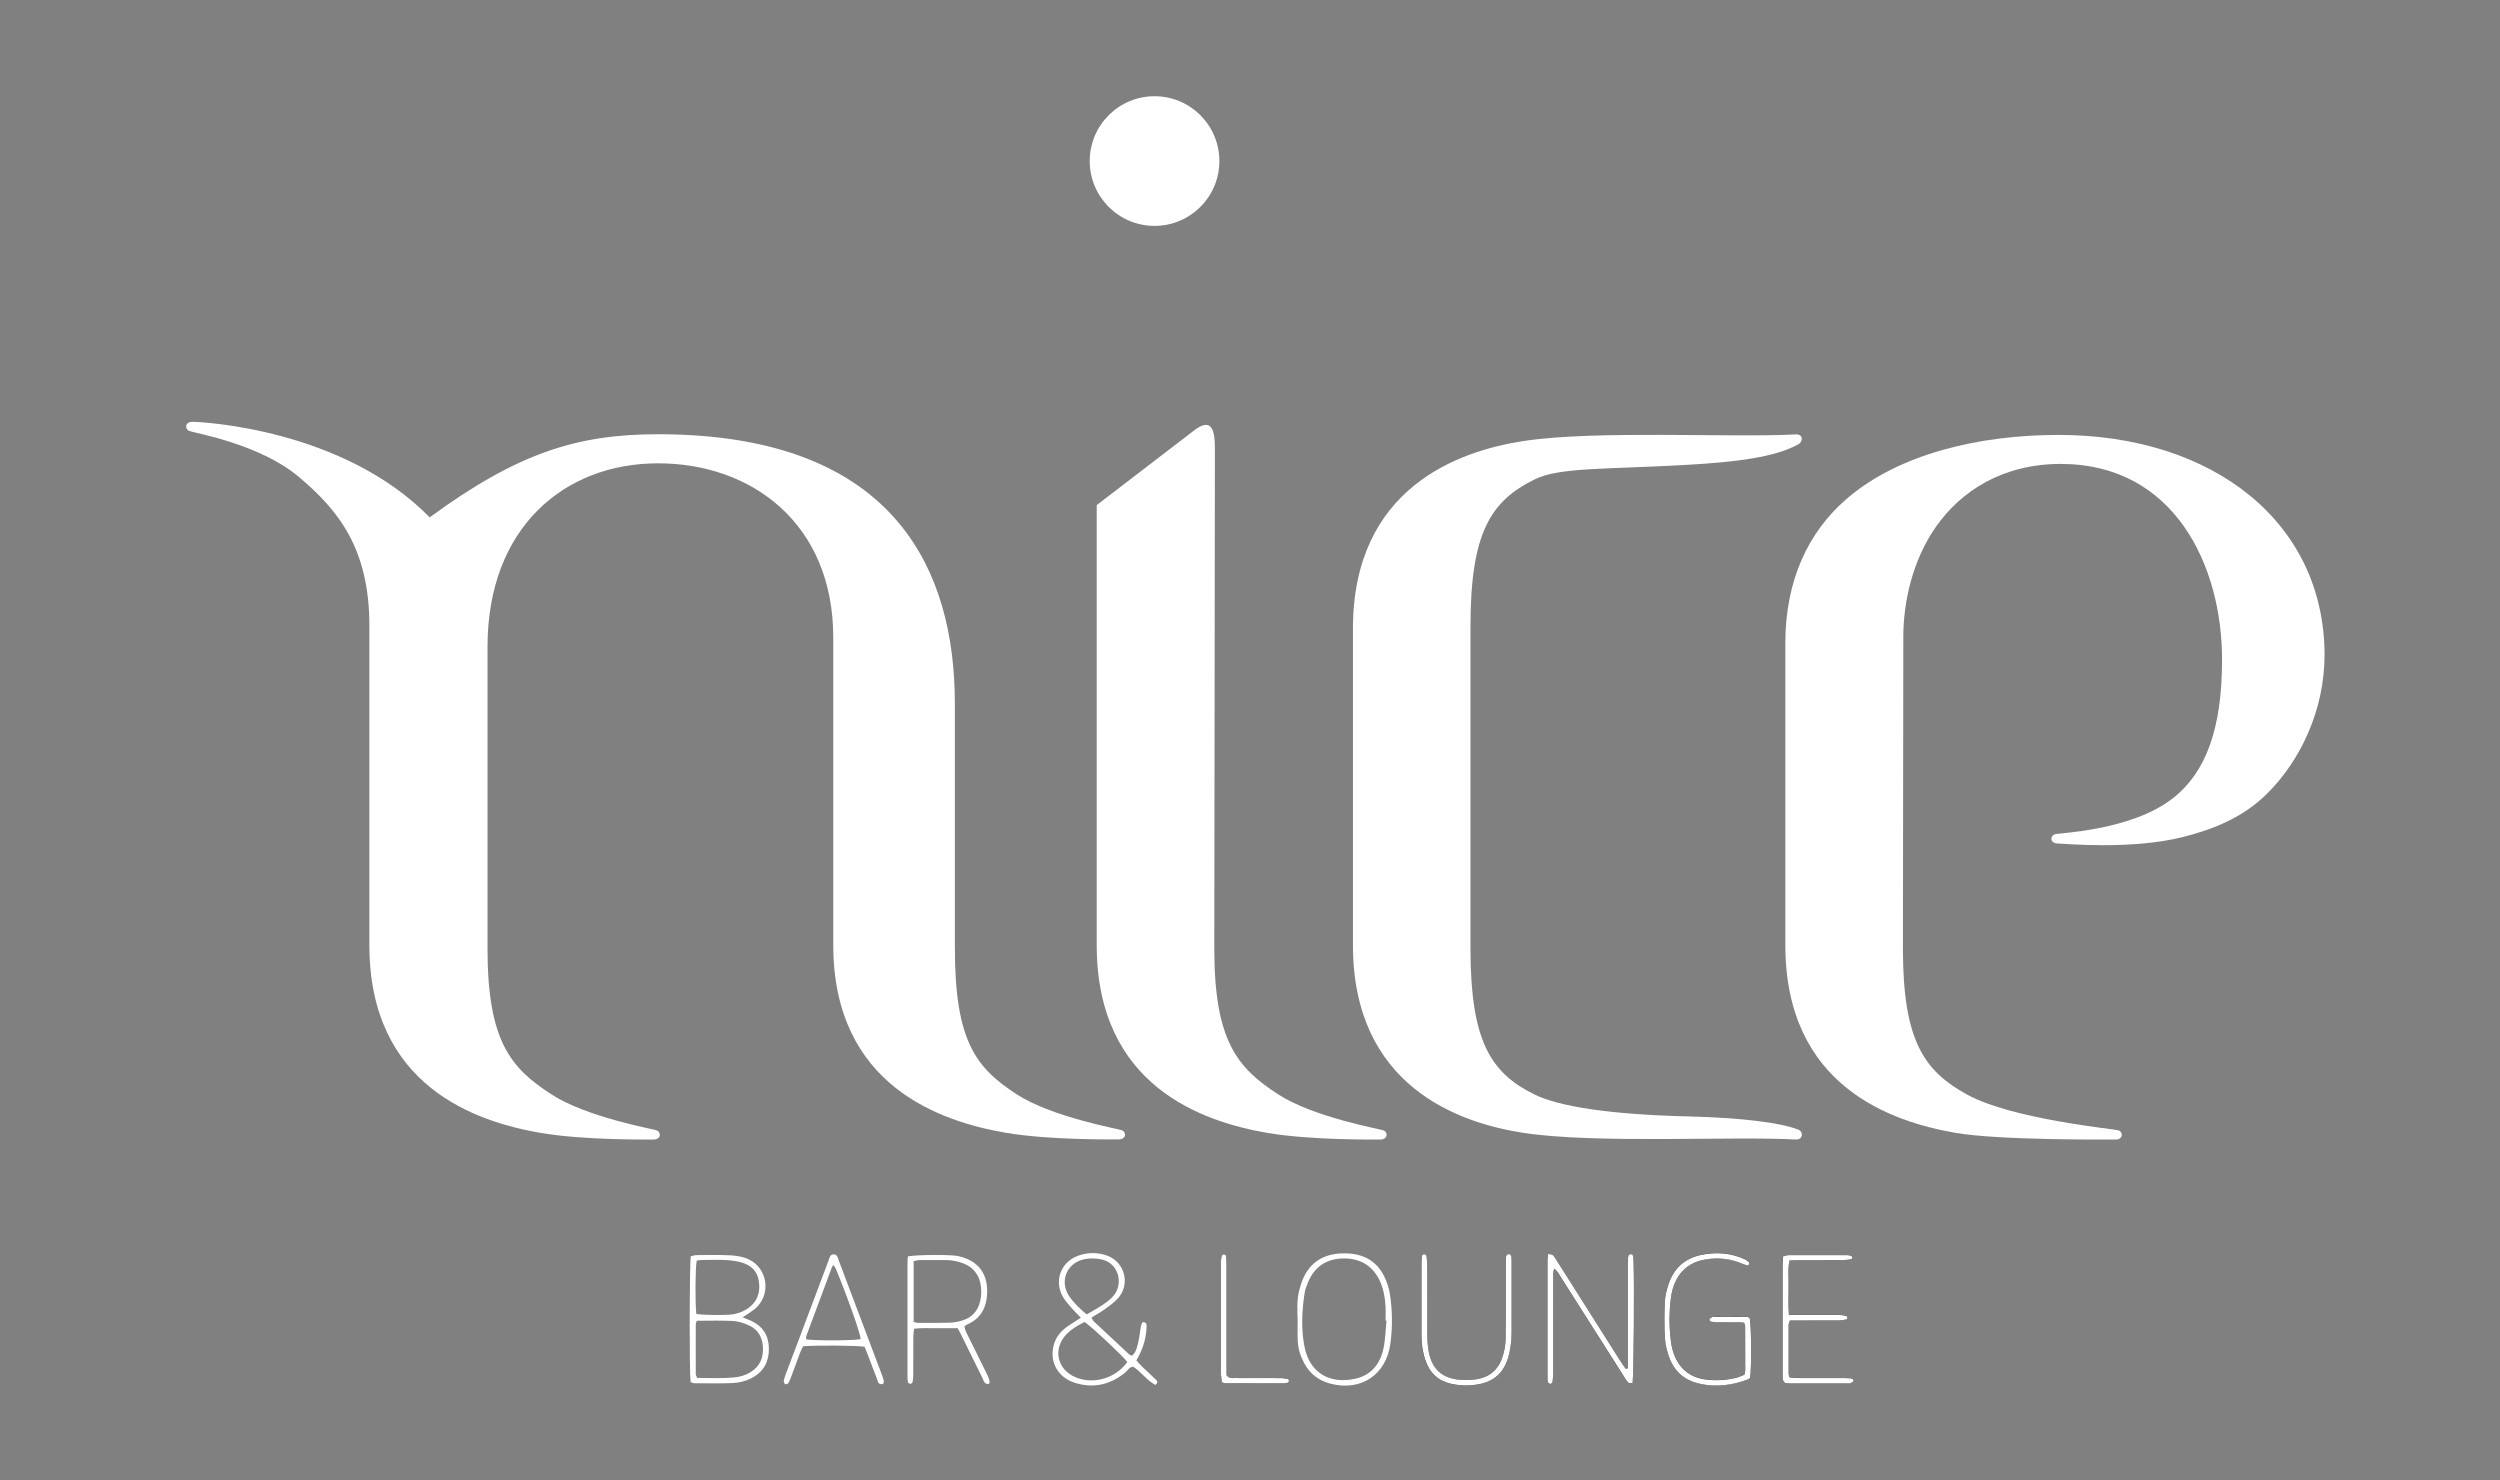 <?xml version="1.0" encoding="UTF-8"?>
<svg xmlns="http://www.w3.org/2000/svg" id="Ebene_1" viewBox="0 0 614.7 363.98">
  <rect x="0" y="0" width="614.7" height="363.98" fill="#808080" stroke="none"/>
  <defs>
    <style>.cls-1{fill:#000;}.cls-1,.cls-2{stroke-width:0px;}.cls-2{fill:#fff;}</style>
  </defs>
  <path class="cls-2" d="M234.78,233.14v-60.12c0-16.9-3.87-32.56-13.76-44.41-11.12-13.34-29.85-21.84-59.23-21.84-19.87,0-34.46,4.57-56.14,20.44-21.38-21.85-56.2-23.5-58.37-23.49-1.76,0-1.97,1.75-.69,2.26s17.18,3.15,26.79,11.2c9.86,8.26,17.44,17.76,17.44,36.66v78.52c0,34.76,26.26,43.47,42.07,46.19,10.81,1.86,26.74,1.63,27.84,1.63,1.76,0,1.97-1.75.69-2.26-.8-.32-17.13-3.2-25.78-8.8-10.08-6.52-15.77-13.1-15.77-35.94v-74.15c0-29.24,18.83-45.11,41.93-45.11s43.08,14.88,43.08,42.82v75.59c0,34.76,26.59,43.47,42.39,46.19,10.81,1.86,26.74,1.63,27.84,1.63,1.76,0,1.97-1.75.69-2.26-.8-.32-17.13-3.2-25.78-8.8-10.08-6.52-15.23-13.1-15.23-35.94Z"></path>
  <circle class="cls-2" cx="283.88" cy="39.6" r="15.94"></circle>
  <path class="cls-2" d="M298.72,110.09c0-5.01-1.16-7.11-4.82-4.48l-24.24,18.58v108.17c0,34.76,26.13,43.47,41.93,46.19,10.81,1.86,26.74,1.63,27.84,1.63,1.76,0,1.97-1.75.69-2.26-.8-.32-17.13-3.2-25.78-8.8-10.08-6.52-15.77-13.1-15.77-35.94l.15-123.08Z"></path>
  <path class="cls-2" d="M361.57,153.81c0-22.85,5-30.65,15.77-35.94,6.14-3.01,17.26-2.43,37.36-3.57,12.22-.69,21.85-1.89,27.5-5.08,1.21-.68,1.14-2.51-.62-2.41-15.9.85-49.23-1.08-66.99,1.63-15.85,2.42-41.93,11.43-41.93,46.19v77.73c0,34.76,26.08,43.77,41.93,46.19,17.76,2.71,51.09.78,66.99,1.63,1.75.09,1.9-1.9.62-2.41-4.39-1.76-14.1-2.95-27.36-3.27-18.57-.46-31.37-2.36-37.51-5.37-10.78-5.29-15.77-13.1-15.77-35.94v-79.36Z"></path>
  <path class="cls-2" d="M534.19,196.33c-10.11,7.93-28.17,8.48-28.97,8.8-1.29.51-1.07,2.25.69,2.26,1.1,0,18.08,1.68,31.03-1.63,7.5-1.92,14.56-4.8,20.37-10.5,8.3-8.15,14.25-20.71,14.25-34.19,0-32.44-27.18-54.13-65.42-54.13-19.42,0-39.26,4.61-52.16,15.78-9.48,8.21-15,20.16-15,35.4v74.25c0,34.76,26.13,43.47,41.93,46.19,10.81,1.86,38.18,1.63,39.29,1.63,1.76,0,1.97-1.75.69-2.26-.8-.32-26.11-2.68-37.23-8.8-10.52-5.79-15.77-13.1-15.77-35.94l.1-76.66c0-8.05,2.07-18.52,8.02-27.01,6.16-8.79,16.43-15.45,30.68-15.45,28.02,0,39.67,25.1,39.67,48.11,0,16.99-3.95,27.73-12.15,34.16Z"></path>
  <path class="cls-1" d="M400.23,336.44c-.18.04-.36.08-.54.13-.47-.69-.96-1.37-1.4-2.08-5.05-7.98-10.1-15.96-15.15-23.94-.41-.65-.8-1.34-1.31-1.91-.21-.23-.71-.21-1.18-.32-.07.6-.17,1.02-.17,1.44,0,9.7,0,19.41,0,29.11,0,.34,0,.7.12,1.01.08.19.38.42.57.41.2,0,.53-.26.55-.44.1-.76.15-1.53.15-2.3,0-7.64,0-15.29.01-22.93,0-.81-.15-1.67.29-2.68.83.67,1.18,1.45,1.62,2.14,5.07,7.97,10.13,15.94,15.19,23.91.41.65.79,1.34,1.3,1.91.21.23.73.19,1.12.27.31-2.09.48-25.06.23-30.52-.02-.41-.14-.81-.2-1.14-.62-.28-1.02-.05-1.09.41-.12.76-.12,1.54-.12,2.31,0,7.56,0,15.11,0,22.67,0,.85,0,1.7,0,2.55Z"></path>
  <path class="cls-1" d="M428.95,337.97c-.56.23-1.09.51-1.65.66-2.51.7-5.08.87-7.66.57-3.95-.45-6.66-2.55-8.05-6.28-.36-.96-.58-1.98-.72-2.99-.48-3.59-.49-7.19-.02-10.78.13-1.01.35-2.04.69-3,1.3-3.61,3.83-5.8,7.65-6.47,3.22-.56,6.32-.24,9.32,1.07.38.17.79.29,1.2.37.1.02.3-.16.36-.29.06-.13.07-.39-.01-.46-.31-.28-.63-.57-1.01-.75-3.48-1.59-7.12-1.85-10.82-1.07-4.04.85-6.7,3.35-7.99,7.23-.46,1.37-.82,2.83-.88,4.26-.13,3-.17,6.01.02,9,.1,1.68.54,3.4,1.16,4.98,1.31,3.34,3.84,5.41,7.36,6.19,4.06.9,8.01.41,11.87-1.07.22-.09.4-.3.56-.43.37-2.79.29-12.8-.11-14.67-.21-.08-.44-.25-.67-.25-2.75-.03-5.49-.03-8.24-.03-.09,0-.19,0-.25.03-.26.17-.65.32-.73.56-.12.38.26.61.6.64.6.06,1.2.07,1.8.08,1.55.01,3.09,0,4.64.01.49,0,.99.08,1.47.12.12.39.26.62.26.86.02,3.6.03,7.21.02,10.81,0,.33-.1.66-.17,1.08Z"></path>
  <path class="cls-1" d="M349.67,308.52c-.05.44-.16.95-.17,1.45-.02,1.37-.01,2.75-.01,4.12,0,4.73,0,9.45,0,14.18,0,2.16.29,4.28,1.01,6.33,1.09,3.08,3.2,5,6.42,5.69,2.3.49,4.59.5,6.9.03,3.54-.71,5.8-2.81,6.89-6.21.69-2.15.95-4.36.94-6.6,0-5.58,0-11.17,0-16.75,0-.51,0-1.03-.04-1.54-.03-.45-.2-.9-.73-.85-.5.05-.63.52-.65.97-.03.6-.02,1.2-.02,1.8,0,3.78,0,7.56,0,11.34,0,2.23-.01,4.47-.04,6.7-.02,1.65-.33,3.24-.88,4.79-1.09,3.05-3.3,4.73-6.46,5.2-.93.14-1.89.18-2.83.16-5.41-.11-8.25-2.66-8.89-8.03-.18-1.53-.21-3.09-.22-4.63-.03-5.15,0-10.31-.02-15.46,0-.77-.01-1.55-.14-2.3-.08-.48-.5-.65-1.08-.38Z"></path>
  <path class="cls-1" d="M439.84,323.33c-.16-2.48-.12-4.62-.08-6.74.04-2.19-.26-4.41.23-6.69.98-.03,1.82-.09,2.67-.09,3.6,0,7.21,0,10.81-.02.58,0,1.17-.12,1.75-.23.09-.02.2-.27.19-.41,0-.13-.13-.33-.24-.37-.32-.1-.66-.18-1-.18-4.81,0-9.61,0-14.42,0-.4,0-.8.17-1.33.28-.05.94-.12,1.78-.12,2.62-.01,5.15,0,10.3,0,15.45,0,3.69,0,7.38,0,11.07,0,.67-.14,1.39.59,1.99.32.04.74.12,1.16.12,4.72.01,9.44,0,14.16,0,.26,0,.54.04.76-.05.28-.11.65-.3.73-.54.12-.38-.26-.61-.6-.64-.68-.07-1.37-.08-2.06-.08-3.69,0-7.38,0-11.07-.01-.66,0-1.32-.11-1.97-.16-.11-.39-.23-.63-.23-.87-.01-4.03-.02-8.07,0-12.1,0-.31.2-.62.34-1.03.92,0,1.77,0,2.62,0,3.18,0,6.35.01,9.53-.01.59,0,1.18-.12,1.76-.24.1-.02.22-.28.21-.43,0-.15-.14-.38-.26-.41-.49-.12-1-.24-1.5-.24-2.66-.02-5.32-.01-7.98-.01-1.45,0-2.9,0-4.66,0Z"></path>
  <path class="cls-1" d="M300.44,339.89c.53.14.7.22.86.22,4.81.02,9.61.03,14.42.03.33,0,.68-.08.99-.19.12-.04.23-.26.23-.41,0-.15-.09-.41-.18-.43-.58-.12-1.17-.26-1.76-.26-3.78-.02-7.55,0-11.33-.02-.66,0-1.39.18-2.07-.67,0-.74,0-1.67,0-2.61,0-8.15,0-16.31,0-24.46,0-.77-.04-1.54-.13-2.3-.02-.16-.35-.41-.53-.4-.19,0-.5.24-.54.43-.12.49-.18,1.01-.18,1.51-.01,9.18-.01,18.37,0,27.55,0,.66.15,1.32.23,2.01Z"></path>
  <path class="cls-2" d="M265.77,324c-.91-.93-1.6-1.57-2.2-2.29-.78-.91-1.61-1.8-2.21-2.83-2.21-3.83-.62-8.39,3.47-10.02,2.39-.95,4.88-1,7.31-.16,4.31,1.49,5.84,6.84,2.91,10.34-.92,1.1-2.15,1.95-3.32,2.81-1.03.76-2.16,1.37-3.35,2.1.21.37.32.71.54.93,2.87,2.71,5.76,5.4,8.66,8.08.18.16.43.25.71.4.89-.68,1.18-1.71,1.43-2.67.37-1.4.55-2.85.76-4.29.14-.93.4-1.45.83-1.31.79.25.59.95.59,1.52,0,.51-.09,1.02-.16,1.53-.31,2.23-1.14,4.29-2.32,6.36.46.51.89,1.02,1.36,1.48,1.17,1.13,2.38,2.22,3.55,3.36.37.36.28.76-.24,1.19-2.11-1.1-3.46-3.2-5.48-4.5-.96.1-1.35.98-2,1.5-3.59,2.91-7.6,3.86-12.06,2.56-3.89-1.14-6.11-4.32-5.7-8.1.28-2.55,1.62-4.48,3.71-5.91.98-.67,2-1.3,3.22-2.1ZM266.69,325.05c-1.52.74-3.01,1.59-4.25,2.8-3.71,3.61-2.64,8.94,2.17,10.85,4.43,1.76,9.7.16,12.58-3.81-1.23-1.62-8.62-8.55-10.5-9.83ZM267.2,323.19c1.85-1.08,3.66-2.05,5.28-3.32.47-.37.91-.79,1.3-1.25,2.54-2.97,1.29-8.07-2.94-8.96-1.37-.29-2.7-.32-4.08-.07-4.53.83-6.41,5.6-3.74,9.31,1.16,1.61,2.58,2.96,4.18,4.29Z"></path>
  <path class="cls-2" d="M169.8,339.8c-.32-2.59-.28-28.73.05-30.9.41-.09.89-.28,1.37-.29,2.66-.03,5.32-.08,7.98.03,1.36.05,2.76.24,4.04.66,5.05,1.66,6.63,8.03,3.01,11.94-.63.68-1.46,1.18-2.22,1.74-.4.29-.84.52-1.47.91.86.35,1.48.58,2.08.85,2.87,1.3,4.34,3.57,4.41,6.68.07,3.15-1.1,5.68-3.96,7.27-1.61.9-3.38,1.33-5.18,1.39-3.08.11-6.18.04-9.26.03-.23,0-.47-.16-.84-.31ZM171.31,324.75c-.12.46-.24.7-.24.94-.01,4.04-.01,8.07,0,12.11,0,.31.2.61.34,1,3.07.03,6.07.15,9.06-.11,1.47-.13,2.87-.56,4.13-1.34,2.28-1.42,3.13-3.54,2.99-6.14-.13-2.44-1.23-4.31-3.45-5.33-1.23-.56-2.6-1-3.94-1.08-2.91-.16-5.83-.05-8.91-.05ZM171.23,323.08c2.14.31,7.54.36,9.11.06,1.45-.27,2.8-.81,3.97-1.74,2.19-1.76,2.71-4.1,2.21-6.72-.45-2.37-2.1-3.7-4.31-4.3-1.23-.34-2.53-.49-3.81-.56-1.88-.09-3.78-.04-5.67-.02-.49,0-.98.11-1.43.16-.35,2.1-.4,10.23-.09,13.11Z"></path>
  <path class="cls-2" d="M400.23,336.44c0-.85,0-1.7,0-2.55,0-7.56,0-15.11,0-22.67,0-.77,0-1.55.12-2.31.07-.45.47-.69,1.09-.41.06.33.18.74.2,1.14.24,5.45.07,28.43-.23,30.52-.39-.08-.91-.04-1.12-.27-.51-.57-.89-1.26-1.3-1.91-5.06-7.97-10.12-15.95-15.19-23.91-.44-.69-.79-1.46-1.62-2.14-.44,1.01-.29,1.86-.29,2.68-.01,7.64,0,15.29-.01,22.93,0,.77-.05,1.54-.15,2.3-.02.18-.35.43-.55.44-.19,0-.5-.22-.57-.41-.12-.31-.12-.67-.12-1.01,0-9.7,0-19.41,0-29.11,0-.42.1-.84.17-1.44.47.12.97.09,1.18.32.51.57.89,1.25,1.31,1.91,5.05,7.98,10.1,15.96,15.15,23.94.45.71.93,1.39,1.4,2.08.18-.04.36-.08.54-.13Z"></path>
  <path class="cls-2" d="M223.27,308.91c2.28-.42,10.5-.45,12.29-.07,6.12,1.31,7.6,5.78,7.07,10.23-.35,2.91-1.75,5.17-4.5,6.45-.16.07-.32.14-.46.22-.14.08-.27.19-.55.4.12.4.2.89.4,1.31,1.73,3.54,3.5,7.07,5.24,10.61.68,1.38.73,2.23.19,2.23-1.01.01-1.12-.92-1.44-1.57-1.65-3.3-3.26-6.62-4.89-9.93-.38-.77-.78-1.52-1.13-2.21-1.92,0-3.71-.01-5.5,0-1.7.02-3.4-.1-5.23.13-.07.68-.19,1.26-.19,1.83-.02,3.17,0,6.35-.02,9.52,0,.59-.05,1.2-.17,1.78-.04.18-.36.42-.56.42-.19,0-.52-.22-.57-.4-.11-.4-.12-.84-.12-1.27,0-9.35,0-18.71,0-28.06,0-.5.07-1,.12-1.64ZM224.65,325.03c.48.12.72.23.96.23,2.66,0,5.32.04,7.98-.04,1.01-.03,2.05-.25,3.02-.54,2.31-.7,3.79-2.27,4.37-4.63.37-1.52.4-3.07.06-4.59-.5-2.24-1.83-3.84-3.96-4.73-1.44-.6-2.95-.89-4.51-.91-2.14-.02-4.29-.02-6.43,0-.48,0-.95.18-1.49.29v14.92Z"></path>
  <path class="cls-2" d="M319.06,324.62c-.07-2.57-.25-5.16.48-7.67.26-.9.52-1.82.91-2.67,1.72-3.8,4.74-5.75,8.85-6.06.85-.06,1.72-.06,2.57,0,3.89.33,6.84,2.16,8.53,5.72.62,1.3,1.11,2.72,1.33,4.14.64,4.08.69,8.21.14,12.31-1.04,7.66-7.25,11.77-14.73,9.83-2.9-.75-5.07-2.44-6.49-5.08-.9-1.68-1.47-3.49-1.56-5.39-.08-1.71-.02-3.43-.02-5.14ZM340.91,324.73c-.08,0-.15-.01-.23-.02,0-1.2.06-2.4-.01-3.6-.13-2.15-.5-4.25-1.43-6.22-1.77-3.74-4.83-5.49-8.86-5.46-4.05.03-7.06,1.88-8.69,5.69-.4.94-.78,1.93-.93,2.93-.66,4.35-.86,8.74-.02,13.05,1.29,6.67,6.48,9.33,12.68,7.86,3.79-.89,5.95-3.67,6.74-7.36.48-2.24.51-4.58.75-6.87Z"></path>
  <path class="cls-2" d="M428.95,337.97c.07-.41.17-.75.17-1.08,0-3.6,0-7.21-.02-10.81,0-.24-.14-.47-.26-.86-.49-.04-.98-.12-1.47-.12-1.55-.02-3.09,0-4.64-.01-.6,0-1.2-.01-1.8-.08-.34-.04-.72-.27-.6-.64.07-.24.47-.39.73-.56.06-.04.17-.03.25-.03,2.75,0,5.49,0,8.24.03.23,0,.47.17.67.25.4,1.87.48,11.88.11,14.67-.16.13-.34.35-.56.43-3.85,1.48-7.8,1.97-11.87,1.07-3.53-.78-6.05-2.85-7.36-6.19-.62-1.58-1.06-3.3-1.16-4.98-.19-2.99-.15-6.01-.02-9,.06-1.43.43-2.89.88-4.26,1.29-3.89,3.95-6.38,7.99-7.23,3.7-.78,7.34-.53,10.82,1.07.37.17.7.47,1.01.75.08.07.07.33.01.46-.06.13-.26.31-.36.29-.41-.08-.82-.21-1.2-.37-3-1.31-6.1-1.63-9.32-1.07-3.82.67-6.35,2.86-7.65,6.47-.35.96-.56,1.98-.69,3-.47,3.59-.46,7.19.02,10.78.14,1.01.36,2.04.72,2.99,1.39,3.72,4.1,5.83,8.05,6.28,2.58.29,5.15.13,7.66-.57.56-.16,1.09-.43,1.65-.66Z"></path>
  <path class="cls-2" d="M212.59,331.14c-2.01-.32-11.78-.39-15.12-.12-.22.47-.51.98-.72,1.53-.7,1.84-1.37,3.7-2.06,5.55-.21.56-.42,1.13-.67,1.67-.19.42-.57.73-1.01.52-.2-.1-.34-.6-.28-.88.14-.67.39-1.31.63-1.95,2.3-6.1,4.61-12.19,6.9-18.29,1.15-3.05,2.27-6.11,3.44-9.15.26-.67.36-1.67,1.38-1.6.82.06.93.9,1.16,1.53,3.58,9.47,7.15,18.93,10.72,28.4.51,1.34.45,1.94-.11,1.99-.98.09-1.01-.8-1.24-1.37-.77-1.91-1.46-3.85-2.2-5.77-.27-.71-.57-1.41-.84-2.06ZM204.92,311.03c-.17.25-.3.38-.36.53-2.1,5.62-4.2,11.24-6.28,16.87-.1.27-.05.6-.07.9,2.91.36,11.57.3,13.43-.07-.29-1.97-3.11-9.97-6.06-17.14-.15-.37-.42-.69-.66-1.08Z"></path>
  <path class="cls-2" d="M349.67,308.52c.58-.27,1-.1,1.08.38.13.75.14,1.53.14,2.3.01,5.15,0,10.31.02,15.46,0,1.54.04,3.1.22,4.63.64,5.37,3.48,7.92,8.89,8.03.94.02,1.9-.02,2.83-.16,3.16-.46,5.37-2.15,6.46-5.2.55-1.55.86-3.15.88-4.79.03-2.23.04-4.47.04-6.7,0-3.78,0-7.56,0-11.34,0-.6,0-1.2.02-1.8.02-.44.15-.92.65-.97.53-.05.7.4.73.85.04.51.04,1.03.04,1.54,0,5.58,0,11.17,0,16.75,0,2.25-.26,4.46-.94,6.6-1.09,3.4-3.35,5.5-6.89,6.21-2.31.47-4.6.46-6.9-.03-3.23-.69-5.33-2.61-6.42-5.69-.72-2.05-1.01-4.16-1.01-6.33,0-4.73,0-9.45,0-14.18,0-1.37-.01-2.75.01-4.12,0-.5.11-1.01.17-1.45Z"></path>
  <path class="cls-2" d="M439.84,323.33c1.76,0,3.21,0,4.66,0,2.66,0,5.32-.01,7.98.01.5,0,1.01.12,1.5.24.12.03.25.26.26.41,0,.14-.11.41-.21.43-.58.11-1.17.23-1.76.24-3.18.02-6.35.01-9.53.01-.85,0-1.71,0-2.62,0-.14.41-.34.72-.34,1.03-.02,4.03-.02,8.07,0,12.1,0,.24.12.48.23.87.66.06,1.31.16,1.97.16,3.69.02,7.38,0,11.07.01.69,0,1.37.01,2.06.08.34.03.72.26.6.64-.07.24-.45.43-.73.54-.22.09-.51.05-.76.05-4.72,0-9.44,0-14.16,0-.42,0-.84-.09-1.16-.12-.72-.59-.58-1.32-.59-1.99-.01-3.69,0-7.38,0-11.07,0-5.15,0-10.3,0-15.45,0-.84.08-1.68.12-2.62.53-.12.93-.28,1.33-.28,4.81-.02,9.61-.02,14.42,0,.33,0,.68.08,1,.18.11.03.23.24.24.37,0,.14-.1.39-.19.41-.58.11-1.16.23-1.75.23-3.6.02-7.21,0-10.81.02-.84,0-1.69.06-2.67.09-.48,2.28-.18,4.5-.23,6.69-.04,2.13-.09,4.26.08,6.74Z"></path>
  <path class="cls-2" d="M300.44,339.89c-.08-.69-.22-1.35-.23-2.01-.01-9.18-.01-18.37,0-27.55,0-.51.06-1.02.18-1.51.05-.19.35-.42.54-.43.18,0,.51.24.53.4.09.76.13,1.53.13,2.3,0,8.15,0,16.31,0,24.46,0,.93,0,1.87,0,2.61.68.85,1.41.66,2.07.67,3.78.02,7.55,0,11.33.02.59,0,1.18.14,1.76.26.09.02.19.28.18.43,0,.14-.12.37-.23.41-.32.11-.66.19-.99.19-4.81,0-9.61-.01-14.42-.03-.16,0-.33-.08-.86-.22Z"></path>
</svg>
